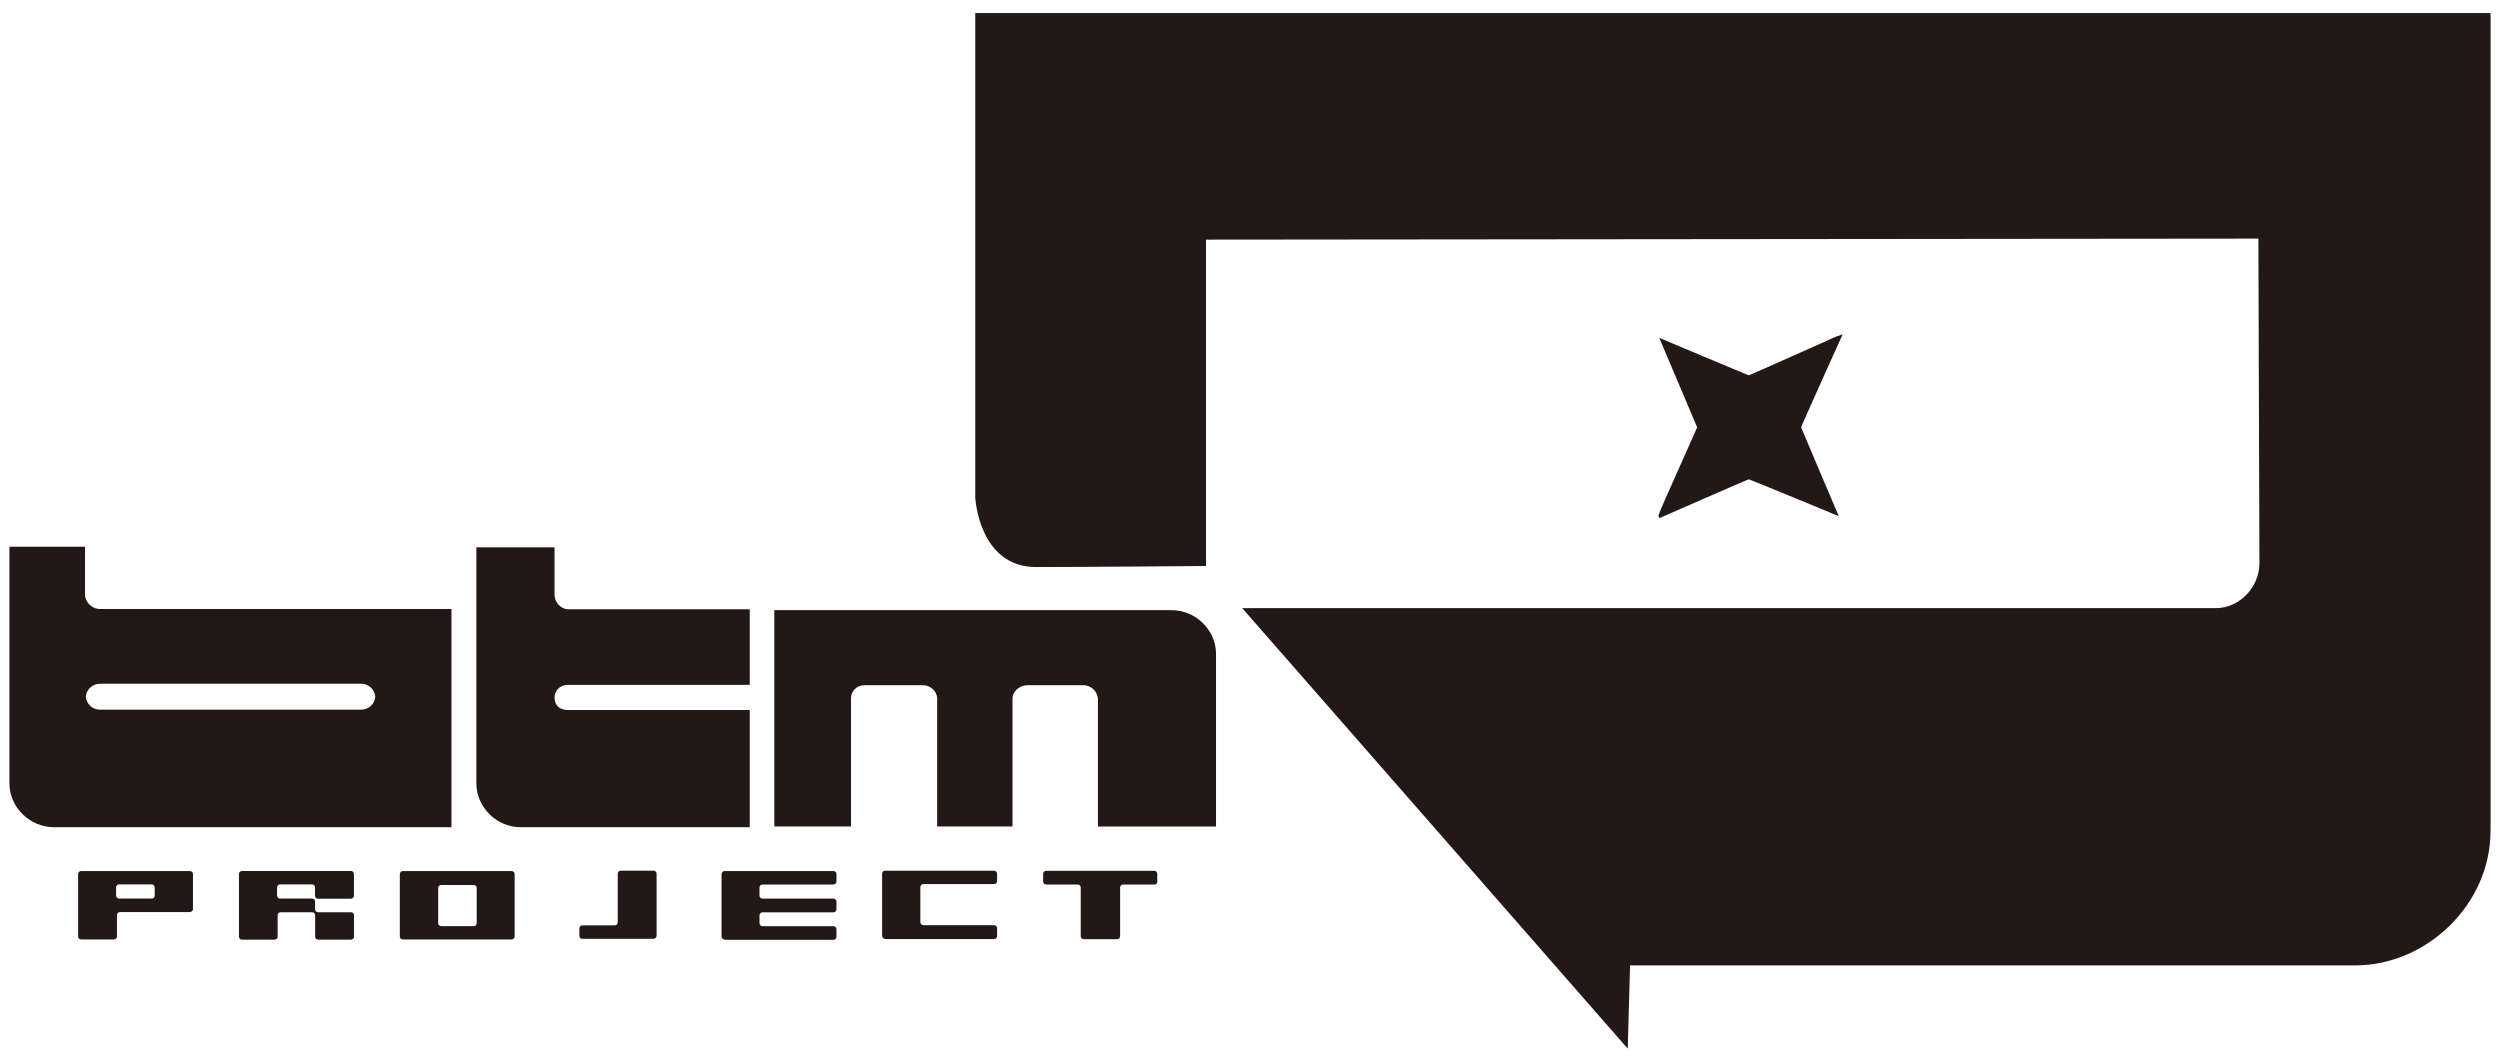 <?xml version="1.0" encoding="UTF-8"?>
<svg id="_レイヤー_1" data-name="レイヤー_1" xmlns="http://www.w3.org/2000/svg" viewBox="0 0 292 124">
  <defs>
    <style>
      .cls-1 {
        fill: #231815;
      }
    </style>
  </defs>
  <path class="cls-1" d="M14.01,106.53c-.19,0-.35.16-.35.35v2.5c0,.19-.16.35-.35.35h-3.84c-.19,0-.35-.15-.35-.35v-7.29c0-.19.16-.35.35-.35h12.72c.19,0,.35.15.35.35v4.09c0,.19-.16.35-.35.35h-8.19ZM18.07,103.65c0-.19-.16-.35-.35-.35h-3.81c-.19,0-.35.15-.35.35v.95c0,.19.16.35.35.35h3.81c.19,0,.35-.15.35-.35v-.95Z"/>
  <path class="cls-1" d="M36.8,103.65c0-.19-.16-.35-.35-.35h-3.74c-.19,0-.35.15-.35.35v.95c0,.19.15.35.35.35h3.74c.19,0,.35.16.35.35v.9c0,.19.16.35.35.35h3.85c.19,0,.35.16.35.35v2.5c0,.19-.16.35-.35.35h-3.84c-.19,0-.35-.15-.35-.35v-2.5c0-.19-.15-.35-.35-.35h-3.68c-.19,0-.35.16-.35.35v2.5c0,.19-.16.35-.35.35h-3.82c-.19,0-.35-.15-.35-.35v-7.32c0-.19.16-.35.35-.35h12.73c.19,0,.35.16.35.35v2.54c0,.19-.16.35-.35.35h-3.85c-.19,0-.35-.15-.35-.35v-.95Z"/>
  <path class="cls-1" d="M47.05,109.73c-.19,0-.35-.15-.35-.35v-7.29c0-.19.16-.35.35-.35h12.71c.19,0,.35.15.35.35v7.29c0,.19-.16.35-.35.35h-12.71ZM55.68,103.71c0-.19-.16-.34-.35-.34h-3.8c-.19,0-.35.15-.35.34v4.11c0,.19.15.35.35.35h3.8c.19,0,.35-.15.35-.35v-4.11Z"/>
  <path class="cls-1" d="M84.63,109.73c-.19,0-.35-.15-.35-.35v-7.29c0-.19.16-.35.35-.35h12.72c.19,0,.35.15.35.35v.87c0,.19-.15.35-.35.35h-8.29c-.19,0-.35.15-.35.35v.95c0,.19.16.35.35.35h8.29c.19,0,.35.16.35.35v.9c0,.19-.15.35-.35.35h-8.29c-.19,0-.35.16-.35.35v.92c0,.19.16.35.35.35h8.29c.19,0,.35.16.35.35v.89c0,.19-.15.35-.35.35h-12.72Z"/>
  <path class="cls-1" d="M103.38,109.66c-.19,0-.35-.15-.35-.35v-7.26c0-.19.15-.35.35-.35h12.73c.19,0,.35.15.35.35v.86c0,.19-.16.35-.35.35h-8.26c-.19,0-.35.16-.35.35v4.1c0,.19.16.35.35.35h8.26c.19,0,.35.16.35.35v.92c0,.19-.16.35-.35.35h-12.73Z"/>
  <path class="cls-1" d="M135.19,102.96c0,.19-.16.35-.35.35h-3.66c-.19,0-.35.15-.35.35v5.69c0,.19-.16.35-.35.35h-3.9c-.19,0-.35-.16-.35-.35v-5.69c0-.19-.16-.35-.35-.35h-3.69c-.19,0-.35-.16-.35-.35v-.9c0-.19.16-.35.35-.35h12.63c.19,0,.35.16.35.35v.9Z"/>
  <path class="cls-1" d="M68.02,109.66c-.19,0-.35-.15-.35-.35v-.88c0-.19.16-.35.35-.35h3.78c.19,0,.35-.15.35-.35v-5.69c0-.19.16-.35.35-.35h3.84c.19,0,.35.15.35.35v7.26c0,.19-.16.35-.35.35h-8.31Z"/>
  <path class="cls-1" d="M11.7,71.13h41.03v25.49H6.32c-2.84,0-5.22-2.33-5.22-5.13v-27.63h8.83v5.56c0,.86.74,1.71,1.76,1.71ZM11.7,79.86c-.92,0-1.6.67-1.68,1.52.09.86.77,1.51,1.68,1.51h30.49c.84,0,1.59-.65,1.64-1.51-.05-.86-.8-1.52-1.64-1.52H11.7Z"/>
  <path class="cls-1" d="M87.56,96.62h-26.75c-2.81,0-5.17-2.33-5.17-5.13v-27.56h9.13v5.53c0,.87.72,1.7,1.6,1.7h21.2v8.83h-21.25c-.94,0-1.55.71-1.55,1.5,0,.89.61,1.44,1.55,1.44h21.25v13.68Z"/>
  <path class="cls-1" d="M136.86,71.27c2.81,0,5.17,2.33,5.17,5.08v20.19h-13.79v-14.79c0-.95-.77-1.72-1.71-1.72h-6.5c-.92,0-1.77.7-1.77,1.57v14.93h-8.8v-14.93c0-.87-.79-1.57-1.66-1.57h-6.8c-.94,0-1.62.7-1.6,1.57v14.93h-8.96v-25.27h46.43Z"/>
  <path class="cls-1" d="M290.9,97.06V1.53H113.91v56.59s.41,8.11,7.1,8.11c5.2,0,19.85-.12,19.85-.12V27.99l122.92-.12.12,37.93c0,2.74-2.29,5.23-5.09,5.23h-113.72l45.03,51.45.27-9.72h84.69c8.35,0,15.81-7.13,15.81-15.68Z"/>
  <path class="cls-1" d="M214.4,39.34s-9.87,4.42-10.15,4.5c-.24-.08-10.45-4.38-10.45-4.38,0,0,4.31,10.19,4.43,10.45-4.04,9.04-4.52,10.13-4.52,10.37l.04.09.08.14s10.18-4.46,10.42-4.53c.29.07,10.52,4.31,10.52,4.31,0,0-4.33-10.17-4.4-10.37.06-.26,4.85-10.87,4.85-10.87l-.82.29Z"/>
</svg>